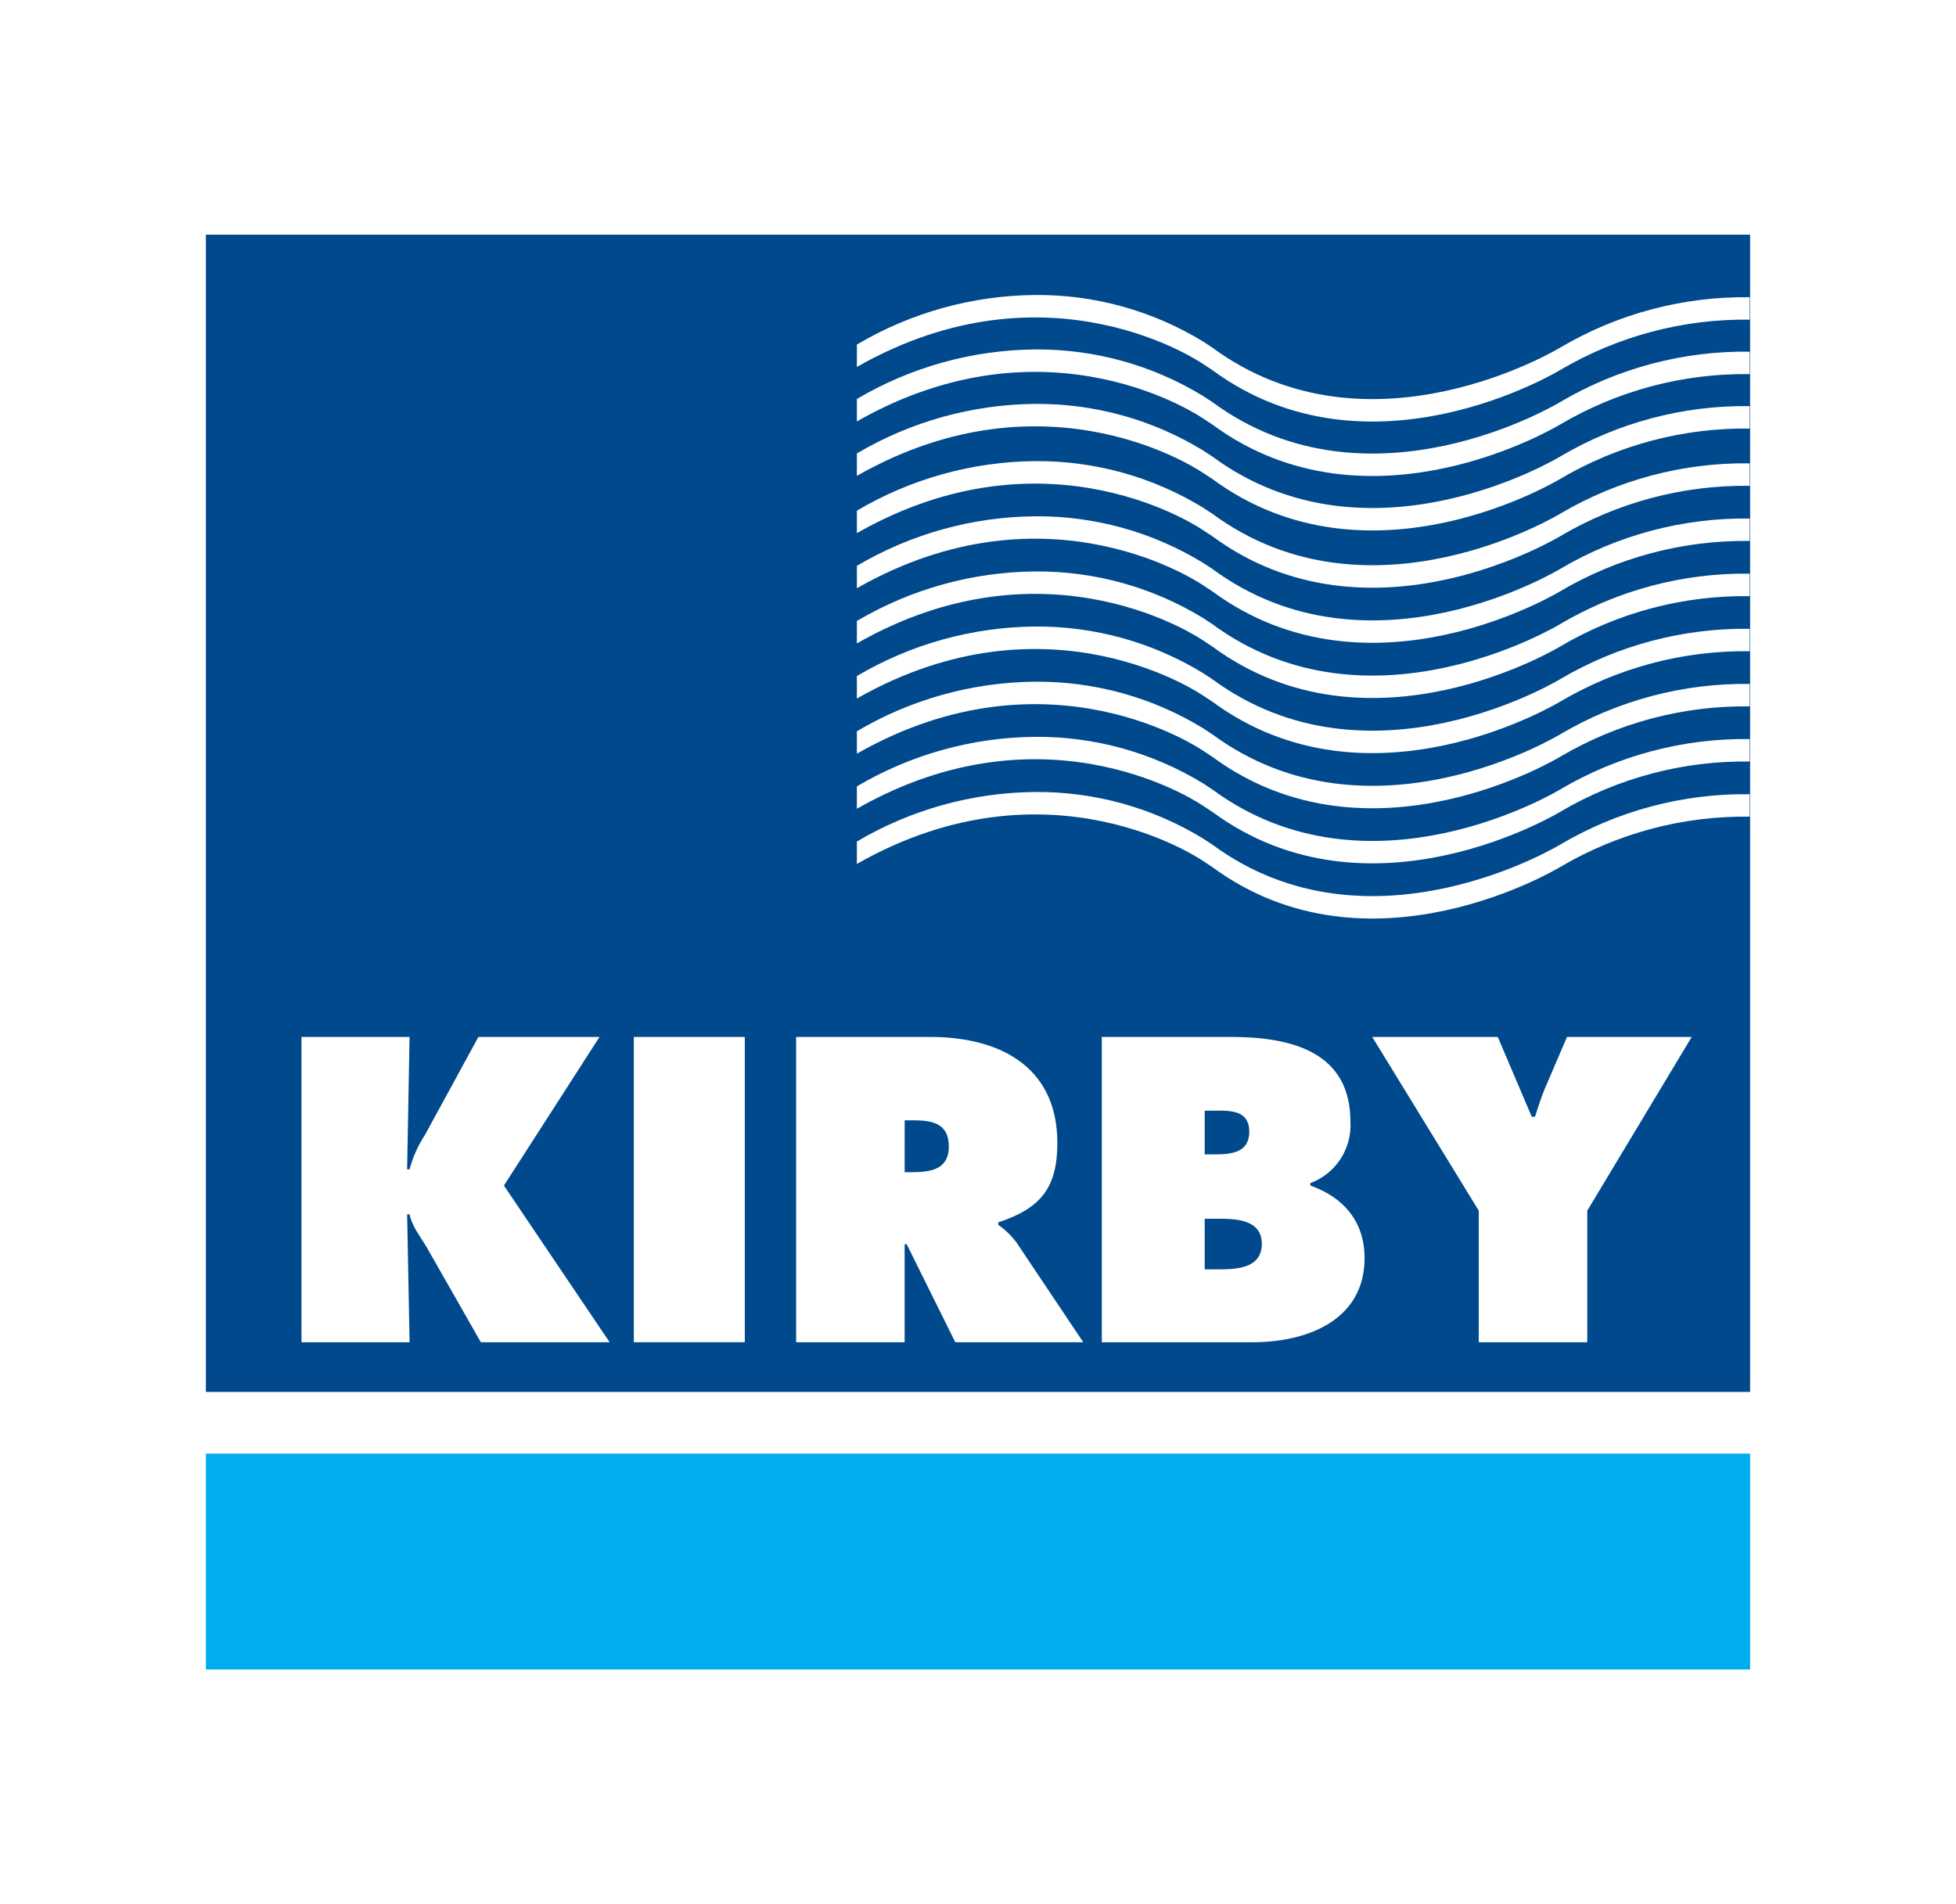 <svg id="Kirby-brands-image" xmlns="http://www.w3.org/2000/svg" xmlns:xlink="http://www.w3.org/1999/xlink" width="190" height="185" viewBox="0 0 190 185">
  <defs>
    <clipPath id="clip-path">
      <rect id="Rectangle_18898" data-name="Rectangle 18898" width="149.999" height="139.394" fill="none"/>
    </clipPath>
    <clipPath id="clip-path-2">
      <path id="Path_59275" data-name="Path 59275" d="M94.272,86.729V88.91c18.706-10.656,33.633-.284,33.633-.284l.87.57c15.3,11.292,33.836,0,33.836,0A35.279,35.279,0,0,1,181,84.316v-2.18a35.266,35.266,0,0,0-18.385,4.881s-18.534,11.291-33.836,0l-.87-.57a30.822,30.822,0,0,0-16.331-4.527,34.593,34.593,0,0,0-17.3,4.81" transform="translate(-94.272 -81.919)" fill="none"/>
    </clipPath>
    <linearGradient id="linear-gradient" x1="-0.709" y1="3.958" x2="-0.702" y2="3.958" gradientUnits="objectBoundingBox">
      <stop offset="0" stop-color="#00498c"/>
      <stop offset="1" stop-color="#fff"/>
    </linearGradient>
    <clipPath id="clip-path-3">
      <path id="Path_59276" data-name="Path 59276" d="M94.272,78.624V80.8c18.706-10.656,33.633-.284,33.633-.284l.87.571c15.3,11.291,33.836,0,33.836,0A35.268,35.268,0,0,1,181,76.211V74.03a35.274,35.274,0,0,0-18.385,4.881s-18.534,11.291-33.836,0l-.87-.571a30.825,30.825,0,0,0-16.331-4.526,34.593,34.593,0,0,0-17.3,4.81" transform="translate(-94.272 -73.814)" fill="none"/>
    </clipPath>
    <linearGradient id="linear-gradient-2" x1="-0.709" y1="4.196" x2="-0.702" y2="4.196" xlink:href="#linear-gradient"/>
    <clipPath id="clip-path-4">
      <path id="Path_59277" data-name="Path 59277" d="M94.272,70.519V72.7c18.706-10.656,33.633-.283,33.633-.283l.87.57c15.3,11.291,33.836,0,33.836,0A35.273,35.273,0,0,1,181,68.105v-2.18a35.26,35.26,0,0,0-18.385,4.881s-18.534,11.291-33.836,0l-.87-.571a30.822,30.822,0,0,0-16.331-4.527,34.6,34.6,0,0,0-17.3,4.811" transform="translate(-94.272 -65.708)" fill="none"/>
    </clipPath>
    <linearGradient id="linear-gradient-3" x1="-0.709" y1="4.434" x2="-0.702" y2="4.434" xlink:href="#linear-gradient"/>
    <clipPath id="clip-path-5">
      <path id="Path_59278" data-name="Path 59278" d="M94.272,62.414v2.181c18.706-10.656,33.633-.285,33.633-.285l.87.571c15.3,11.292,33.836,0,33.836,0A35.273,35.273,0,0,1,181,60V57.82A35.279,35.279,0,0,0,162.611,62.7s-18.534,11.292-33.836,0l-.87-.57A30.825,30.825,0,0,0,111.575,57.6a34.593,34.593,0,0,0-17.3,4.81" transform="translate(-94.272 -57.604)" fill="none"/>
    </clipPath>
    <linearGradient id="linear-gradient-4" x1="-0.709" y1="4.672" x2="-0.702" y2="4.672" xlink:href="#linear-gradient"/>
    <clipPath id="clip-path-6">
      <path id="Path_59279" data-name="Path 59279" d="M94.272,54.309V56.49c18.706-10.656,33.633-.285,33.633-.285l.87.572c15.3,11.291,33.836,0,33.836,0A35.262,35.262,0,0,1,181,51.9V49.715A35.268,35.268,0,0,0,162.611,54.6s-18.534,11.291-33.836,0l-.87-.571A30.829,30.829,0,0,0,111.575,49.5a34.6,34.6,0,0,0-17.3,4.811" transform="translate(-94.272 -49.498)" fill="none"/>
    </clipPath>
    <linearGradient id="linear-gradient-5" x1="-0.709" y1="4.91" x2="-0.702" y2="4.91" xlink:href="#linear-gradient"/>
    <clipPath id="clip-path-7">
      <path id="Path_59280" data-name="Path 59280" d="M94.272,46.2v2.181c18.706-10.656,33.633-.284,33.633-.284l.87.571c15.3,11.291,33.836,0,33.836,0A35.274,35.274,0,0,1,181,43.79V41.61a35.266,35.266,0,0,0-18.385,4.881s-18.534,11.292-33.836,0l-.87-.57a30.822,30.822,0,0,0-16.331-4.527,34.593,34.593,0,0,0-17.3,4.81" transform="translate(-94.272 -41.393)" fill="none"/>
    </clipPath>
    <linearGradient id="linear-gradient-6" x1="-0.709" y1="5.147" x2="-0.702" y2="5.147" xlink:href="#linear-gradient"/>
    <clipPath id="clip-path-8">
      <path id="Path_59281" data-name="Path 59281" d="M94.272,38.1V40.28c18.706-10.656,33.633-.285,33.633-.285l.87.571c15.3,11.292,33.836,0,33.836,0A35.267,35.267,0,0,1,181,35.685V33.5a35.273,35.273,0,0,0-18.385,4.881s-18.534,11.292-33.836,0l-.87-.571a30.822,30.822,0,0,0-16.33-4.526,34.6,34.6,0,0,0-17.3,4.811" transform="translate(-94.272 -33.288)" fill="none"/>
    </clipPath>
    <linearGradient id="linear-gradient-7" x1="-0.709" y1="5.385" x2="-0.702" y2="5.385" xlink:href="#linear-gradient"/>
    <clipPath id="clip-path-9">
      <path id="Path_59282" data-name="Path 59282" d="M94.272,29.993v2.181c18.706-10.656,33.633-.283,33.633-.283l.87.57c15.3,11.291,33.836,0,33.836,0A35.274,35.274,0,0,1,181,27.58V25.4a35.269,35.269,0,0,0-18.385,4.882s-18.534,11.291-33.836,0l-.87-.571a30.822,30.822,0,0,0-16.331-4.527,34.593,34.593,0,0,0-17.3,4.81" transform="translate(-94.272 -25.183)" fill="none"/>
    </clipPath>
    <linearGradient id="linear-gradient-8" x1="-0.709" y1="5.623" x2="-0.702" y2="5.623" xlink:href="#linear-gradient"/>
    <clipPath id="clip-path-10">
      <path id="Path_59283" data-name="Path 59283" d="M94.272,21.888v2.181c18.706-10.656,33.633-.284,33.633-.284l.87.571c15.3,11.291,33.836,0,33.836,0A35.266,35.266,0,0,1,181,19.475V17.295a35.267,35.267,0,0,0-18.385,4.881s-18.534,11.291-33.836,0l-.87-.571a30.825,30.825,0,0,0-16.331-4.526,34.593,34.593,0,0,0-17.3,4.81" transform="translate(-94.272 -17.078)" fill="none"/>
    </clipPath>
    <linearGradient id="linear-gradient-9" x1="-0.709" y1="5.861" x2="-0.702" y2="5.861" xlink:href="#linear-gradient"/>
    <clipPath id="clip-path-11">
      <path id="Path_59284" data-name="Path 59284" d="M94.272,13.784v2.18c18.706-10.656,33.633-.284,33.633-.284l.87.571c15.3,11.291,33.836,0,33.836,0A35.274,35.274,0,0,1,181,11.369V9.189a35.266,35.266,0,0,0-18.385,4.881s-18.534,11.291-33.836,0l-.87-.571a30.819,30.819,0,0,0-16.33-4.527,34.6,34.6,0,0,0-17.3,4.812" transform="translate(-94.272 -8.972)" fill="none"/>
    </clipPath>
    <linearGradient id="linear-gradient-10" x1="-0.709" y1="6.099" x2="-0.702" y2="6.099" xlink:href="#linear-gradient"/>
  </defs>
  <rect id="Freddox_logo_Beijer_Blue_RGB" data-name="Freddox_logo_Beijer Blue_RGB" width="190" height="185" fill="#fff"/>
  <g id="Group_46643" data-name="Group 46643" transform="translate(20 22.803)">
    <rect id="Rectangle_18895" data-name="Rectangle 18895" width="150" height="112.431" fill="#00498c"/>
    <rect id="Rectangle_18896" data-name="Rectangle 18896" width="150" height="20.971" transform="translate(0 118.423)" fill="#00aef0"/>
    <g id="Group_46644" data-name="Group 46644">
      <g id="Group_46643-2" data-name="Group 46643" clip-path="url(#clip-path)">
        <path id="Path_59271" data-name="Path 59271" d="M14.061,118.063h10.5l-.236,12.862h.236a11.61,11.61,0,0,1,1.495-3.343l5.192-9.519H43.011L33.728,132.5l10.267,15.223H31.486l-5.113-8.969c-.63-1.141-1.573-2.242-1.81-3.461h-.236l.236,12.43h-10.5Z" transform="translate(-4.778 -40.12)" fill="#fff"/>
        <rect id="Rectangle_18897" data-name="Rectangle 18897" width="10.778" height="29.658" transform="translate(41.569 77.943)" fill="#fff"/>
        <path id="Path_59272" data-name="Path 59272" d="M86.847,118.063h13.02c6.686,0,12.351,2.832,12.351,10.305,0,4.484-1.731,6.372-5.743,7.71v.236a7.557,7.557,0,0,1,1.81,1.77l6.451,9.637H102.305l-4.72-9.519h-.2v9.519H86.847ZM97.388,131.2h.747c1.771,0,3.541-.275,3.541-2.478,0-2.282-1.613-2.557-3.462-2.557h-.826Z" transform="translate(-29.512 -40.12)" fill="#fff"/>
        <path id="Path_59273" data-name="Path 59273" d="M131.821,118.063h12.547c5.743,0,11.6,1.376,11.6,8.221a5.992,5.992,0,0,1-3.894,5.979v.236c3.225,1.141,5.27,3.5,5.27,7.041,0,6.1-5.664,8.182-10.856,8.182H131.821ZM142.8,129.47c1.573,0,3.343-.157,3.343-2.2,0-2.2-2.006-2.045-3.58-2.045h-.747v4.248Zm-.984,11.171h1.219c1.77,0,4.327-.04,4.327-2.478,0-2.478-2.754-2.439-4.484-2.439h-1.062Z" transform="translate(-44.795 -40.12)" fill="#fff"/>
        <path id="Path_59274" data-name="Path 59274" d="M183.806,118.063l3.3,7.749h.314c.315-.943.59-1.887.984-2.793l2.124-4.956h12.115L192.5,134.937v12.784H181.957V134.937l-10.345-16.874Z" transform="translate(-58.316 -40.12)" fill="#fff"/>
      </g>
    </g>
    <g id="Group_46646" data-name="Group 46646" transform="translate(63.234 54.142)">
      <g id="Group_46645" data-name="Group 46645" clip-path="url(#clip-path-2)">
        <rect id="Rectangle_18899" data-name="Rectangle 18899" width="86.724" height="22.234" transform="translate(0 -3.665)" fill="url(#linear-gradient)"/>
      </g>
    </g>
    <g id="Group_46648" data-name="Group 46648" transform="translate(63.234 48.785)">
      <g id="Group_46647" data-name="Group 46647" clip-path="url(#clip-path-3)">
        <rect id="Rectangle_18900" data-name="Rectangle 18900" width="86.724" height="22.234" transform="translate(0 -3.665)" fill="url(#linear-gradient-2)"/>
      </g>
    </g>
    <g id="Group_46650" data-name="Group 46650" transform="translate(63.234 43.428)">
      <g id="Group_46649" data-name="Group 46649" clip-path="url(#clip-path-4)">
        <rect id="Rectangle_18901" data-name="Rectangle 18901" width="86.724" height="22.234" transform="translate(0 -3.665)" fill="url(#linear-gradient-3)"/>
      </g>
    </g>
    <g id="Group_46652" data-name="Group 46652" transform="translate(63.234 38.072)">
      <g id="Group_46651" data-name="Group 46651" clip-path="url(#clip-path-5)">
        <rect id="Rectangle_18902" data-name="Rectangle 18902" width="86.724" height="22.234" transform="translate(0 -3.665)" fill="url(#linear-gradient-4)"/>
      </g>
    </g>
    <g id="Group_46654" data-name="Group 46654" transform="translate(63.234 32.714)">
      <g id="Group_46653" data-name="Group 46653" clip-path="url(#clip-path-6)">
        <rect id="Rectangle_18903" data-name="Rectangle 18903" width="86.724" height="22.234" transform="translate(0 -3.664)" fill="url(#linear-gradient-5)"/>
      </g>
    </g>
    <g id="Group_46656" data-name="Group 46656" transform="translate(63.234 27.357)">
      <g id="Group_46655" data-name="Group 46655" clip-path="url(#clip-path-7)">
        <rect id="Rectangle_18904" data-name="Rectangle 18904" width="86.724" height="22.234" transform="translate(0 -3.665)" fill="url(#linear-gradient-6)"/>
      </g>
    </g>
    <g id="Group_46658" data-name="Group 46658" transform="translate(63.234 22.001)">
      <g id="Group_46657" data-name="Group 46657" clip-path="url(#clip-path-8)">
        <rect id="Rectangle_18905" data-name="Rectangle 18905" width="86.724" height="22.234" transform="translate(0 -3.664)" fill="url(#linear-gradient-7)"/>
      </g>
    </g>
    <g id="Group_46660" data-name="Group 46660" transform="translate(63.234 16.437)">
      <g id="Group_46659" data-name="Group 46659" clip-path="url(#clip-path-9)">
        <rect id="Rectangle_18906" data-name="Rectangle 18906" width="86.724" height="22.234" transform="translate(0 -3.665)" fill="url(#linear-gradient-8)"/>
      </g>
    </g>
    <g id="Group_46662" data-name="Group 46662" transform="translate(63.234 11.147)">
      <g id="Group_46661" data-name="Group 46661" clip-path="url(#clip-path-10)">
        <rect id="Rectangle_18907" data-name="Rectangle 18907" width="86.724" height="22.234" transform="translate(0 -3.665)" fill="url(#linear-gradient-9)"/>
      </g>
    </g>
    <g id="Group_46664" data-name="Group 46664" transform="translate(63.234 5.856)">
      <g id="Group_46663" data-name="Group 46663" clip-path="url(#clip-path-11)">
        <rect id="Rectangle_18908" data-name="Rectangle 18908" width="86.724" height="22.234" transform="translate(0 -3.665)" fill="url(#linear-gradient-10)"/>
      </g>
    </g>
  </g>
</svg>
